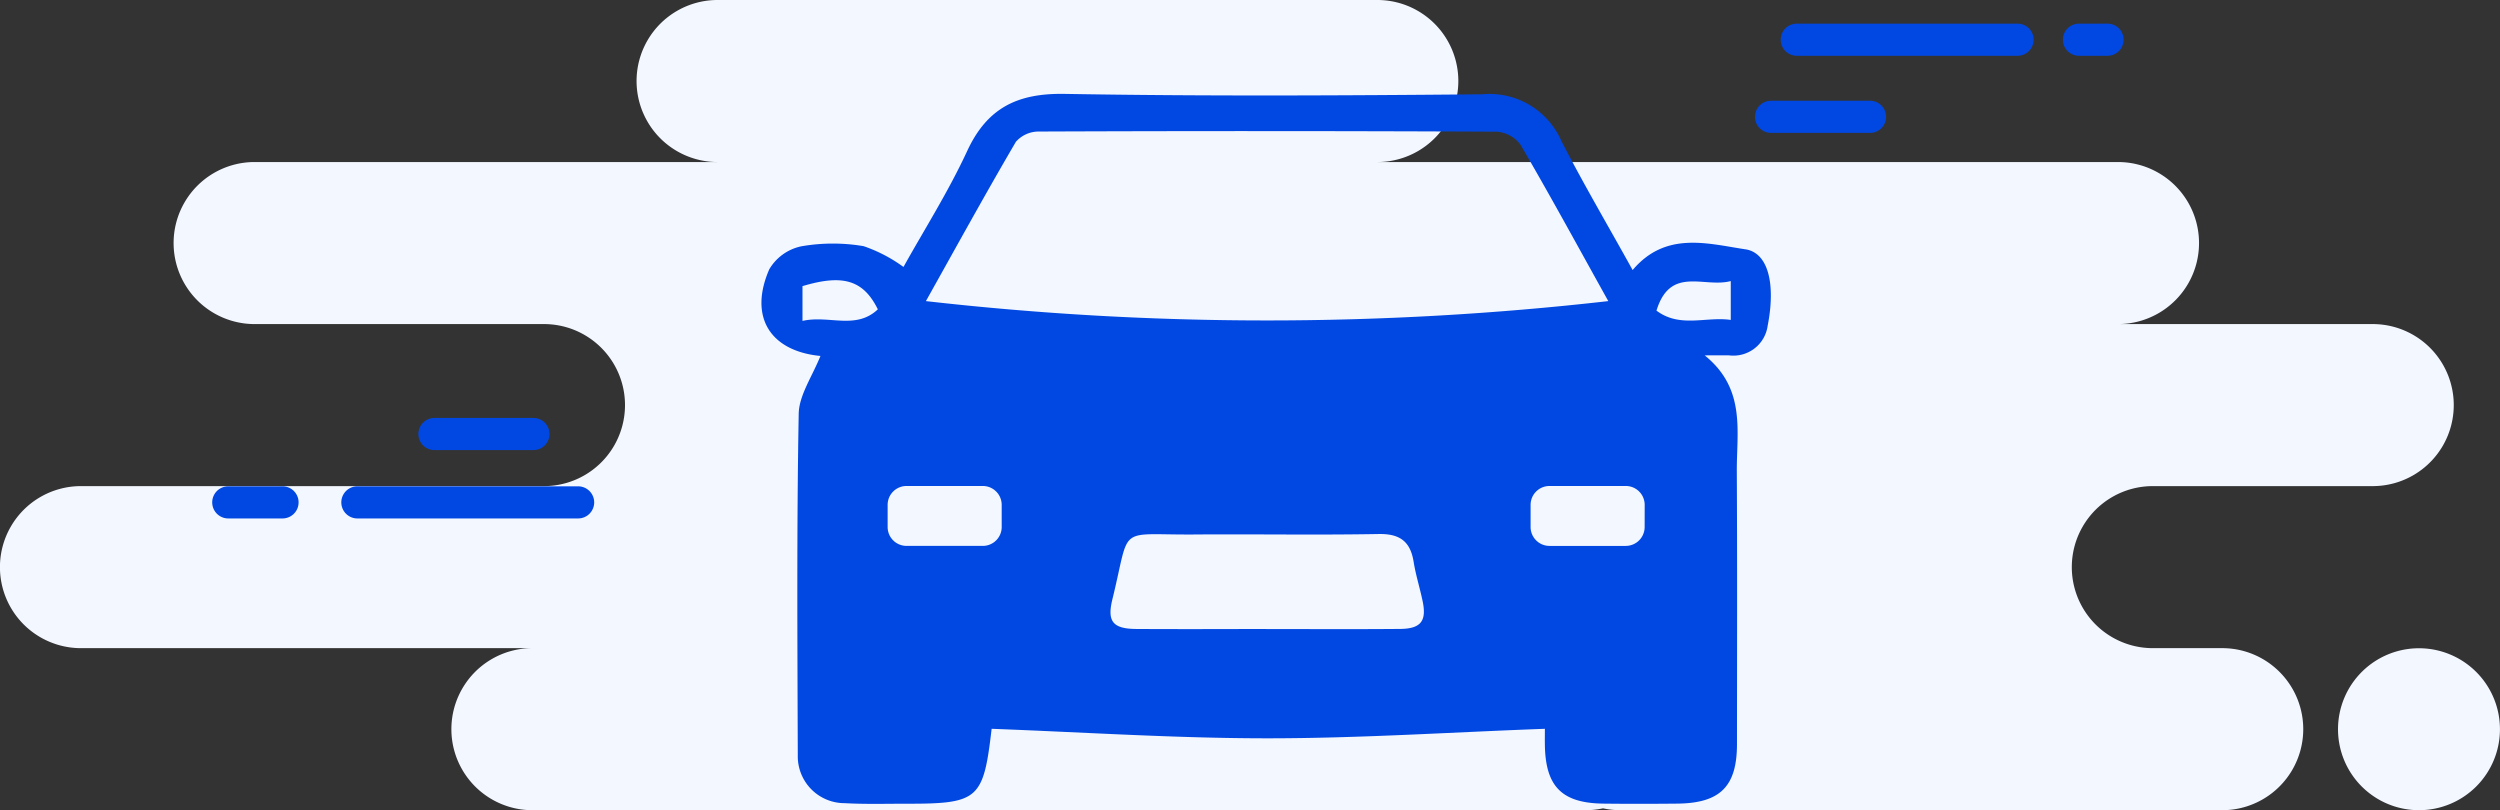 <svg xmlns="http://www.w3.org/2000/svg" xmlns:xlink="http://www.w3.org/1999/xlink" width="194.522" height="63.04" viewBox="0 0 194.522 63.04">
  <rect x="0" y="0" width="194.522" height="63.04" fill="#333333" stroke="none"/>
  <defs>
    <clipPath id="clip-path">
      <rect id="Rectangle_2244" data-name="Rectangle 2244" width="78.539" height="55.243" fill="#0148e2"/>
    </clipPath>
  </defs>
  <g id="Groupe_16296" data-name="Groupe 16296" transform="translate(-529.238 -353.91)">
    <g id="Groupe_16295" data-name="Groupe 16295">
      <g id="Groupe_16144" data-name="Groupe 16144" transform="translate(-322.762 -22.797)">
        <g id="Groupe_16128" data-name="Groupe 16128" transform="translate(852 376.707)">
          <path id="Tracé_64861" data-name="Tracé 64861" d="M58.426,127.04h81.952a6.354,6.354,0,0,0,1.351-.145,6.355,6.355,0,0,0,1.351.145h46.829a6.3,6.3,0,0,0,0-12.608h-5.4a6.3,6.3,0,0,1,0-12.608h17.111a6.3,6.3,0,1,0,0-12.608H181.8a6.3,6.3,0,1,0,0-12.608H124.167a6.3,6.3,0,0,0,0-12.608H72.835a6.3,6.3,0,0,0,0,12.608H36.812a6.3,6.3,0,1,0,0,12.608H59.327a6.3,6.3,0,1,1,0,12.608H23.3a6.3,6.3,0,0,0,0,12.608H58.426a6.3,6.3,0,1,0,0,12.608Zm146.792,0a6.3,6.3,0,1,0-6.3-6.3A6.3,6.3,0,0,0,205.218,127.04Z" transform="translate(-17 -64)" fill="#f3f7ff" fill-rule="evenodd"/>
        </g>
        <g id="Groupe_16291" data-name="Groupe 16291" transform="translate(911.248 384.012)">
          <g id="Groupe_16293" data-name="Groupe 16293" transform="translate(0 0)" clip-path="url(#clip-path)">
            <path id="Tracé_64936" data-name="Tracé 64936" d="M76.556,12.087l-.013.005c-2.976-.456-6.2-1.408-8.758,1.615C65.9,10.3,63.962,7.015,62.226,3.631a6.1,6.1,0,0,0-6.134-3.6C45.247.131,34.406.189,23.566,0,19.909-.055,17.557,1.091,16,4.46c-1.469,3.173-3.362,6.151-4.949,9.007a11.681,11.681,0,0,0-3.105-1.619A14.306,14.306,0,0,0,3.1,11.86,3.8,3.8,0,0,0,.61,13.645c-1.615,3.7.061,6.368,3.98,6.747-.668,1.65-1.672,3.075-1.692,4.515-.159,8.812-.1,17.627-.072,26.441v.212a3.644,3.644,0,0,0,3.659,3.629c1.561.089,3.13.043,4.7.043,5.711.01,6.081-.308,6.725-5.83,7.227.271,14.348.74,21.471.74,7.156,0,14.309-.473,21.576-.74,0,.464-.007.864,0,1.263.051,3.231,1.324,4.519,4.553,4.559,1.912.023,3.826.019,5.74,0,3.346-.033,4.654-1.332,4.654-4.637.007-7.074.025-14.149-.013-21.222-.017-3.109.729-6.416-2.5-9.019.974,0,1.434-.008,1.9,0a2.691,2.691,0,0,0,3-2.3c.635-3.245.055-5.683-1.733-5.954M19.786,3.751h-.008a2.356,2.356,0,0,1,1.77-.821q17.828-.073,35.652.012a2.514,2.514,0,0,1,1.855,1c2.3,3.938,4.479,7.946,6.833,12.176v.006a234.907,234.907,0,0,1-53.092,0c2.38-4.251,4.629-8.346,6.989-12.374M4.73,20.417a1.281,1.281,0,0,1-.1-.13l-.044.1h0c.014-.035.03-.068.044-.1a1.5,1.5,0,0,0,.1.132h0M3.193,17.659v-2.7c3.135-.943,4.735-.48,5.862,1.806-1.719,1.621-3.807.429-5.862.9m15.5,16.036a1.469,1.469,0,0,1-1.469,1.469H11.287a1.469,1.469,0,0,1-1.469-1.469V31.978a1.469,1.469,0,0,1,1.469-1.469h5.936a1.469,1.469,0,0,1,1.469,1.469Zm30.995,7.93c-3.472.03-6.944.01-10.417.01v-.006c-3.357.006-6.714.02-10.071,0-1.858-.006-2.327-.573-1.888-2.333,1.435-5.84.273-4.977,6.3-5.018,4.8-.037,9.609.05,14.41-.037,1.647-.03,2.471.574,2.724,2.17.166,1.028.483,2.021.695,3.037.332,1.56-.127,2.164-1.756,2.178m19.035-7.93a1.47,1.47,0,0,1-1.469,1.469H61.315a1.47,1.47,0,0,1-1.469-1.469V31.978a1.47,1.47,0,0,1,1.469-1.469h5.939a1.47,1.47,0,0,1,1.469,1.469Zm6.7-16.114c-1.92-.283-3.948.651-5.779-.723,1.075-3.516,3.709-1.746,5.779-2.3Z" transform="translate(0 0)" fill="#0148e2"/>
          </g>
        </g>
      </g>
      <g id="Groupe_16294" data-name="Groupe 16294" transform="translate(553.721 367)">
        <path id="Tracé_64937" data-name="Tracé 64937" d="M136.5,3.25h-2.221a1.25,1.25,0,0,1,0-2.5H136.5a1.25,1.25,0,0,1,0,2.5Zm-7,0H112.324a1.25,1.25,0,0,1,0-2.5H129.5a1.25,1.25,0,0,1,0,2.5Z" transform="translate(3 -12)" fill="#0148e2"/>
        <path id="Tracé_64938" data-name="Tracé 64938" d="M28.5,24.25H11.324a1.25,1.25,0,0,1,0-2.5H28.5a1.25,1.25,0,0,1,0,2.5Zm-23,0H1.279a1.25,1.25,0,0,1,0-2.5H5.5a1.25,1.25,0,0,1,0,2.5Z" transform="translate(-8 3)" fill="#0148e2"/>
      </g>
    </g>
    <path id="Tracé_64937-2" data-name="Tracé 64937" d="M120.021,3.25h-7.7a1.25,1.25,0,0,1,0-2.5h7.7a1.25,1.25,0,0,1,0,2.5Z" transform="translate(554.721 361)" fill="#0148e2"/>
    <path id="Tracé_64937-3" data-name="Tracé 64937" d="M120.021,3.25h-7.7a1.25,1.25,0,0,1,0-2.5h7.7a1.25,1.25,0,0,1,0,2.5Z" transform="translate(450.721 385.681)" fill="#0148e2"/>
  </g>
</svg>
